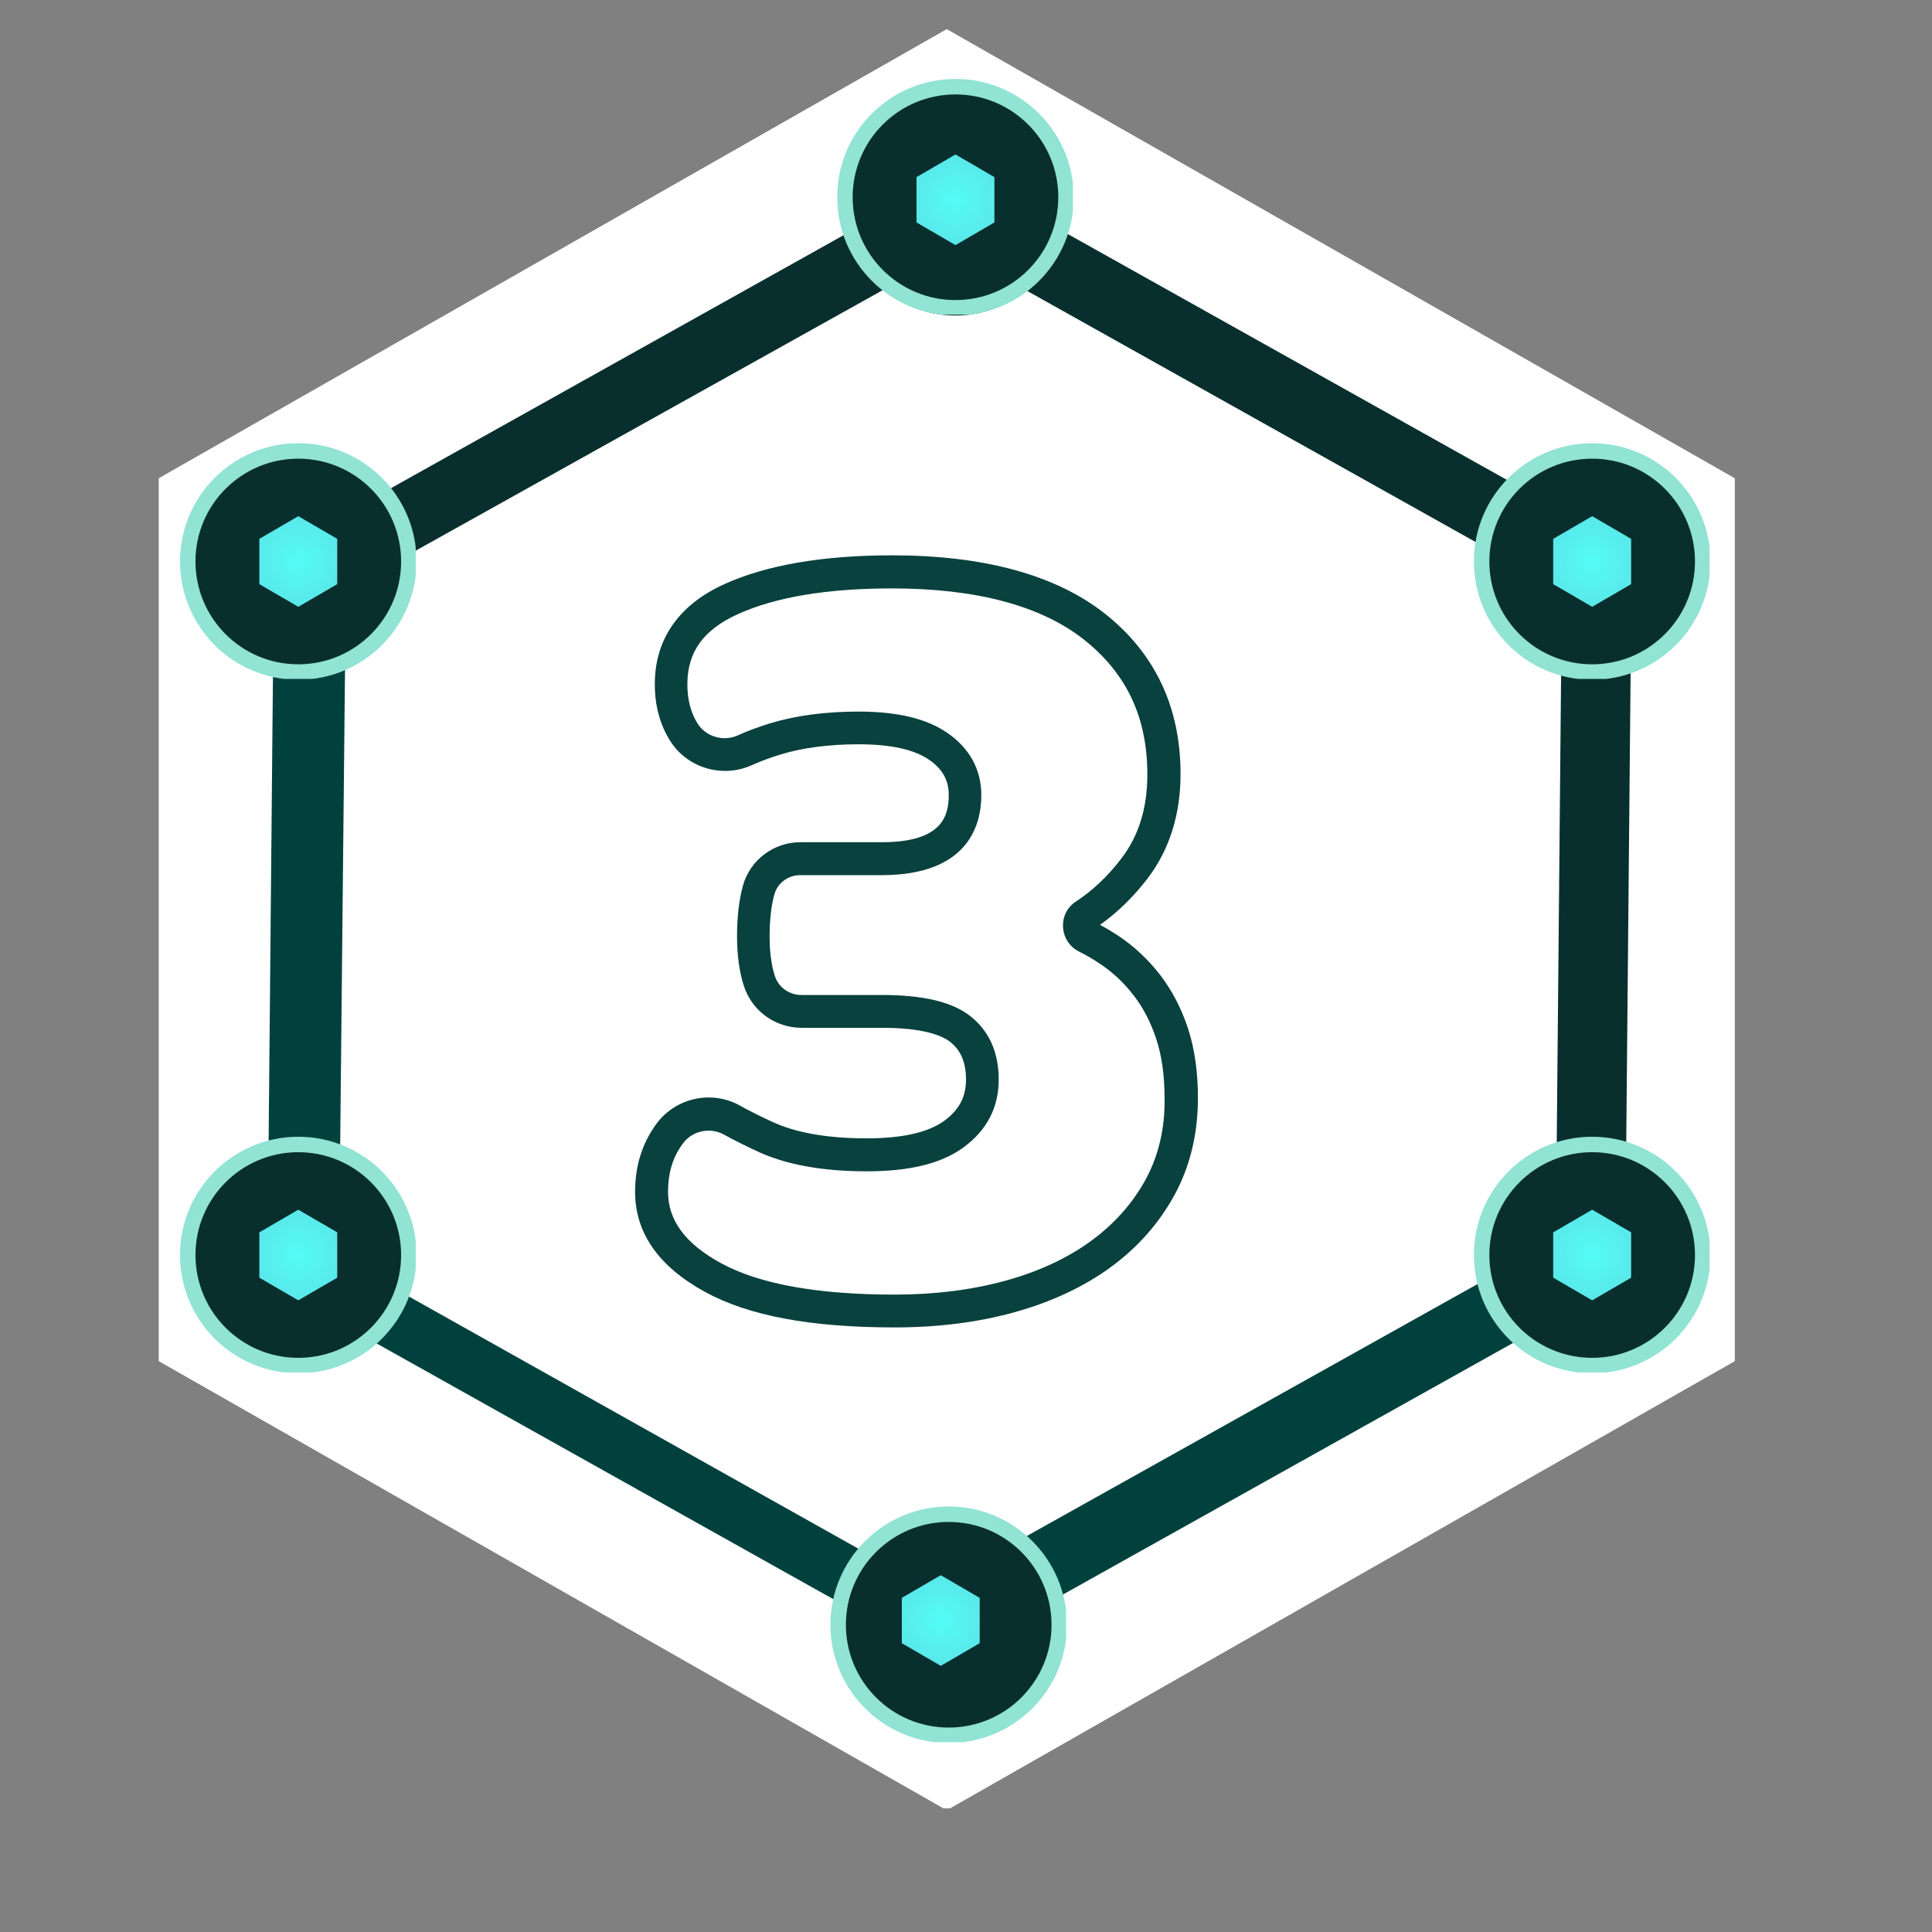 <svg xmlns="http://www.w3.org/2000/svg" xmlns:xlink="http://www.w3.org/1999/xlink" width="500" zoomAndPan="magnify" viewBox="0 0 375 375" height="500" preserveAspectRatio="xMidYMid meet" version="1.0"><rect x="0" y="0" width="375" height="375" fill="#808080" stroke="none"/><defs><clipPath id="50272320ba"><path d="M 30.805 5.652 L 336.723 5.652 L 336.723 352 L 30.805 352 Z M 30.805 5.652 " clip-rule="nonzero"/></clipPath><clipPath id="cb82db26c1"><path d="M 183.762 5.652 L 336.723 92.828 L 336.723 264.195 L 183.762 351.367 L 30.805 264.195 L 30.805 92.828 Z M 183.762 5.652 " clip-rule="nonzero"/></clipPath><clipPath id="43be250e3c"><path d="M 51 32 L 192 32 L 192 120 L 51 120 Z M 51 32 " clip-rule="nonzero"/></clipPath><clipPath id="e53c62c7f5"><path d="M 51.793 106.527 L 184.711 32.387 L 191.719 44.949 L 58.801 119.09 Z M 51.793 106.527 " clip-rule="nonzero"/></clipPath><clipPath id="972e59a27c"><path d="M 44 19 L 186 19 L 186 108 L 44 108 Z M 44 19 " clip-rule="nonzero"/></clipPath><clipPath id="bf63c74aed"><path d="M 185.559 33.453 L 52.703 107.715 L 44.906 93.762 L 177.762 19.5 Z M 185.559 33.453 " clip-rule="nonzero"/></clipPath><clipPath id="f23ff2a7fa"><path d="M 183 247 L 325 247 L 325 336 L 183 336 Z M 183 247 " clip-rule="nonzero"/></clipPath><clipPath id="9d9630b0e3"><path d="M 183.27 321.375 L 316.188 247.234 L 324.203 261.605 L 191.285 335.746 Z M 183.27 321.375 " clip-rule="nonzero"/></clipPath><clipPath id="34d67f5f10"><path d="M 177 236 L 317 236 L 317 323 L 177 323 Z M 177 236 " clip-rule="nonzero"/></clipPath><clipPath id="fb61c96c76"><path d="M 316.742 247.773 L 183.887 322.035 L 177.379 310.391 L 310.234 236.129 Z M 316.742 247.773 " clip-rule="nonzero"/></clipPath><clipPath id="b65a486eb8"><path d="M 314 101 L 330 101 L 330 254 L 314 254 Z M 314 101 " clip-rule="nonzero"/></clipPath><clipPath id="3ec4e4b11b"><path d="M 314.48 253.656 L 316.027 101.465 L 329.531 101.605 L 327.984 253.793 Z M 314.48 253.656 " clip-rule="nonzero"/></clipPath><clipPath id="62fe1d02f4"><path d="M 301 101 L 317 101 L 317 254 L 301 254 Z M 301 101 " clip-rule="nonzero"/></clipPath><clipPath id="1cb1b5ae3e"><path d="M 316.773 101.254 L 315.355 253.449 L 301.867 253.324 L 303.285 101.129 Z M 316.773 101.254 " clip-rule="nonzero"/></clipPath><clipPath id="e5dc94296a"><path d="M 183 19 L 325 19 L 325 108 L 183 108 Z M 183 19 " clip-rule="nonzero"/></clipPath><clipPath id="c7aa629afc"><path d="M 316.488 107.715 L 183.758 33.242 L 191.465 19.504 L 324.199 93.977 Z M 316.488 107.715 " clip-rule="nonzero"/></clipPath><clipPath id="f7018945c8"><path d="M 177 32 L 317 32 L 317 119 L 177 119 Z M 177 32 " clip-rule="nonzero"/></clipPath><clipPath id="d3e9eeb766"><path d="M 183.977 32.391 L 316.777 106.75 L 310.188 118.516 L 177.387 44.156 Z M 183.977 32.391 " clip-rule="nonzero"/></clipPath><clipPath id="fa9fa95c02"><path d="M 50 102 L 68 102 L 68 256 L 50 256 Z M 50 102 " clip-rule="nonzero"/></clipPath><clipPath id="170cad8b35"><path d="M 50.344 254.91 L 51.895 102.719 L 67.242 102.875 L 65.695 255.066 Z M 50.344 254.91 " clip-rule="nonzero"/></clipPath><clipPath id="8159ac7376"><path d="M 36 102 L 54 102 L 54 249 L 36 249 Z M 36 102 " clip-rule="nonzero"/></clipPath><clipPath id="318aca3a37"><path d="M 53.246 102.512 L 51.891 248.141 L 36.305 247.996 L 37.66 102.367 Z M 53.246 102.512 " clip-rule="nonzero"/></clipPath><clipPath id="434f5a534d"><path d="M 52 240 L 192 240 L 192 327 L 52 327 Z M 52 240 " clip-rule="nonzero"/></clipPath><clipPath id="ceb7661730"><path d="M 185.332 326.059 L 52.602 251.586 L 58.98 240.215 L 191.715 314.688 Z M 185.332 326.059 " clip-rule="nonzero"/></clipPath><clipPath id="00bfcc20ed"><path d="M 46 249 L 183 249 L 183 335 L 46 335 Z M 46 249 " clip-rule="nonzero"/></clipPath><clipPath id="4d77147f47"><path d="M 53.324 249.688 L 182.602 322.074 L 175.547 334.668 L 46.273 262.281 Z M 53.324 249.688 " clip-rule="nonzero"/></clipPath><clipPath id="0666c65cba"><path d="M 36.254 88.164 L 79.547 88.164 L 79.547 131.453 L 36.254 131.453 Z M 36.254 88.164 " clip-rule="nonzero"/></clipPath><clipPath id="0302d6a6dc"><path d="M 57.898 88.164 C 45.945 88.164 36.254 97.855 36.254 109.809 C 36.254 121.762 45.945 131.453 57.898 131.453 C 69.855 131.453 79.547 121.762 79.547 109.809 C 79.547 97.855 69.855 88.164 57.898 88.164 Z M 57.898 88.164 " clip-rule="nonzero"/></clipPath><clipPath id="be3997d311"><path d="M 34.941 86.027 L 80.691 86.027 L 80.691 131.777 L 34.941 131.777 Z M 34.941 86.027 " clip-rule="nonzero"/></clipPath><clipPath id="1384130a18"><path d="M 57.898 86.027 C 45.219 86.027 34.941 96.305 34.941 108.984 C 34.941 121.664 45.219 131.941 57.898 131.941 C 70.578 131.941 80.855 121.664 80.855 108.984 C 80.855 96.305 70.578 86.027 57.898 86.027 Z M 57.898 86.027 " clip-rule="nonzero"/></clipPath><clipPath id="b2be4a268f"><path d="M 50.34 100.191 L 65.457 100.191 L 65.457 117.781 L 50.34 117.781 Z M 50.34 100.191 " clip-rule="nonzero"/></clipPath><clipPath id="86c56131df"><path d="M 57.898 100.191 L 65.457 104.59 L 65.457 113.383 L 57.898 117.781 L 50.34 113.383 L 50.34 104.59 Z M 57.898 100.191 " clip-rule="nonzero"/></clipPath><radialGradient gradientTransform="matrix(1, 0, 0, 1, 50.341, 100.191)" gradientUnits="userSpaceOnUse" r="11.597" cx="7.559" id="d24d901b8f" cy="8.796" fx="7.559" fy="8.796"><stop stop-opacity="1" stop-color="rgb(32.555%, 99.026%, 96.4%)" offset="0"/><stop stop-opacity="1" stop-color="rgb(32.66%, 98.705%, 96.216%)" offset="0.031"/><stop stop-opacity="1" stop-color="rgb(32.759%, 98.404%, 96.043%)" offset="0.059"/><stop stop-opacity="1" stop-color="rgb(32.857%, 98.103%, 95.871%)" offset="0.086"/><stop stop-opacity="1" stop-color="rgb(32.956%, 97.803%, 95.699%)" offset="0.113"/><stop stop-opacity="1" stop-color="rgb(33.047%, 97.522%, 95.538%)" offset="0.141"/><stop stop-opacity="1" stop-color="rgb(33.131%, 97.266%, 95.392%)" offset="0.164"/><stop stop-opacity="1" stop-color="rgb(33.215%, 97.008%, 95.244%)" offset="0.188"/><stop stop-opacity="1" stop-color="rgb(33.301%, 96.75%, 95.096%)" offset="0.211"/><stop stop-opacity="1" stop-color="rgb(33.385%, 96.492%, 94.948%)" offset="0.234"/><stop stop-opacity="1" stop-color="rgb(33.463%, 96.255%, 94.814%)" offset="0.258"/><stop stop-opacity="1" stop-color="rgb(33.533%, 96.04%, 94.69%)" offset="0.277"/><stop stop-opacity="1" stop-color="rgb(33.603%, 95.825%, 94.566%)" offset="0.297"/><stop stop-opacity="1" stop-color="rgb(33.673%, 95.61%, 94.444%)" offset="0.316"/><stop stop-opacity="1" stop-color="rgb(33.743%, 95.396%, 94.321%)" offset="0.336"/><stop stop-opacity="1" stop-color="rgb(33.813%, 95.181%, 94.197%)" offset="0.355"/><stop stop-opacity="1" stop-color="rgb(33.884%, 94.966%, 94.075%)" offset="0.375"/><stop stop-opacity="1" stop-color="rgb(33.983%, 94.666%, 93.903%)" offset="0.395"/><stop stop-opacity="1" stop-color="rgb(34.108%, 94.279%, 93.681%)" offset="0.43"/><stop stop-opacity="1" stop-color="rgb(34.229%, 93.913%, 93.472%)" offset="0.465"/><stop stop-opacity="1" stop-color="rgb(34.341%, 93.57%, 93.274%)" offset="0.496"/><stop stop-opacity="1" stop-color="rgb(34.447%, 93.248%, 93.091%)" offset="0.527"/><stop stop-opacity="1" stop-color="rgb(34.544%, 92.946%, 92.918%)" offset="0.555"/><stop stop-opacity="1" stop-color="rgb(34.636%, 92.667%, 92.758%)" offset="0.582"/><stop stop-opacity="1" stop-color="rgb(34.72%, 92.409%, 92.61%)" offset="0.605"/><stop stop-opacity="1" stop-color="rgb(34.798%, 92.174%, 92.474%)" offset="0.629"/><stop stop-opacity="1" stop-color="rgb(34.869%, 91.959%, 92.352%)" offset="0.648"/><stop stop-opacity="1" stop-color="rgb(34.94%, 91.743%, 92.229%)" offset="0.668"/><stop stop-opacity="1" stop-color="rgb(35.01%, 91.528%, 92.107%)" offset="0.688"/><stop stop-opacity="1" stop-color="rgb(35.107%, 91.228%, 91.934%)" offset="0.707"/><stop stop-opacity="1" stop-color="rgb(35.226%, 90.863%, 91.724%)" offset="0.742"/><stop stop-opacity="1" stop-color="rgb(35.332%, 90.541%, 91.541%)" offset="0.773"/><stop stop-opacity="1" stop-color="rgb(35.423%, 90.26%, 91.38%)" offset="0.801"/><stop stop-opacity="1" stop-color="rgb(35.501%, 90.025%, 91.245%)" offset="0.824"/><stop stop-opacity="1" stop-color="rgb(35.571%, 89.81%, 91.121%)" offset="0.844"/><stop stop-opacity="1" stop-color="rgb(35.663%, 89.531%, 90.961%)" offset="0.863"/><stop stop-opacity="1" stop-color="rgb(35.76%, 89.23%, 90.79%)" offset="0.895"/><stop stop-opacity="1" stop-color="rgb(35.838%, 88.994%, 90.654%)" offset="0.918"/><stop stop-opacity="1" stop-color="rgb(35.93%, 88.715%, 90.494%)" offset="0.938"/><stop stop-opacity="1" stop-color="rgb(36.043%, 88.371%, 90.297%)" offset="0.969"/><stop stop-opacity="1" stop-color="rgb(36.099%, 88.199%, 90.199%)" offset="1"/></radialGradient><clipPath id="a4270e918b"><path d="M 163.812 17.953 L 207.105 17.953 L 207.105 61.246 L 163.812 61.246 Z M 163.812 17.953 " clip-rule="nonzero"/></clipPath><clipPath id="3c93431e28"><path d="M 185.457 17.953 C 173.504 17.953 163.812 27.645 163.812 39.598 C 163.812 51.555 173.504 61.246 185.457 61.246 C 197.414 61.246 207.105 51.555 207.105 39.598 C 207.105 27.645 197.414 17.953 185.457 17.953 Z M 185.457 17.953 " clip-rule="nonzero"/></clipPath><clipPath id="c846eb9de6"><path d="M 162.5 15.328 L 208.25 15.328 L 208.25 61.078 L 162.5 61.078 Z M 162.5 15.328 " clip-rule="nonzero"/></clipPath><clipPath id="16ee4333d8"><path d="M 185.457 15.328 C 172.777 15.328 162.5 25.605 162.5 38.285 C 162.5 50.965 172.777 61.242 185.457 61.242 C 198.137 61.242 208.414 50.965 208.414 38.285 C 208.414 25.605 198.137 15.328 185.457 15.328 Z M 185.457 15.328 " clip-rule="nonzero"/></clipPath><clipPath id="5826c2b08d"><path d="M 177.898 29.98 L 193.016 29.98 L 193.016 47.574 L 177.898 47.574 Z M 177.898 29.98 " clip-rule="nonzero"/></clipPath><clipPath id="bc9fccf9f5"><path d="M 185.457 29.98 L 193.016 34.379 L 193.016 43.176 L 185.457 47.574 L 177.898 43.176 L 177.898 34.379 Z M 185.457 29.98 " clip-rule="nonzero"/></clipPath><radialGradient gradientTransform="matrix(1, 0, 0, 1, 177.9, 29.981)" gradientUnits="userSpaceOnUse" r="11.597" cx="7.559" id="9db6ee2bcd" cy="8.796" fx="7.559" fy="8.796"><stop stop-opacity="1" stop-color="rgb(32.555%, 99.026%, 96.4%)" offset="0"/><stop stop-opacity="1" stop-color="rgb(32.66%, 98.705%, 96.216%)" offset="0.031"/><stop stop-opacity="1" stop-color="rgb(32.759%, 98.404%, 96.043%)" offset="0.059"/><stop stop-opacity="1" stop-color="rgb(32.857%, 98.103%, 95.871%)" offset="0.086"/><stop stop-opacity="1" stop-color="rgb(32.956%, 97.803%, 95.699%)" offset="0.113"/><stop stop-opacity="1" stop-color="rgb(33.047%, 97.522%, 95.538%)" offset="0.141"/><stop stop-opacity="1" stop-color="rgb(33.131%, 97.266%, 95.392%)" offset="0.164"/><stop stop-opacity="1" stop-color="rgb(33.215%, 97.008%, 95.244%)" offset="0.188"/><stop stop-opacity="1" stop-color="rgb(33.301%, 96.75%, 95.096%)" offset="0.211"/><stop stop-opacity="1" stop-color="rgb(33.385%, 96.492%, 94.948%)" offset="0.234"/><stop stop-opacity="1" stop-color="rgb(33.463%, 96.255%, 94.814%)" offset="0.258"/><stop stop-opacity="1" stop-color="rgb(33.533%, 96.04%, 94.69%)" offset="0.277"/><stop stop-opacity="1" stop-color="rgb(33.603%, 95.825%, 94.566%)" offset="0.297"/><stop stop-opacity="1" stop-color="rgb(33.673%, 95.61%, 94.444%)" offset="0.316"/><stop stop-opacity="1" stop-color="rgb(33.743%, 95.396%, 94.321%)" offset="0.336"/><stop stop-opacity="1" stop-color="rgb(33.813%, 95.181%, 94.197%)" offset="0.355"/><stop stop-opacity="1" stop-color="rgb(33.884%, 94.966%, 94.075%)" offset="0.375"/><stop stop-opacity="1" stop-color="rgb(33.983%, 94.666%, 93.903%)" offset="0.395"/><stop stop-opacity="1" stop-color="rgb(34.108%, 94.279%, 93.681%)" offset="0.43"/><stop stop-opacity="1" stop-color="rgb(34.229%, 93.913%, 93.472%)" offset="0.465"/><stop stop-opacity="1" stop-color="rgb(34.341%, 93.57%, 93.274%)" offset="0.496"/><stop stop-opacity="1" stop-color="rgb(34.447%, 93.248%, 93.091%)" offset="0.527"/><stop stop-opacity="1" stop-color="rgb(34.544%, 92.946%, 92.918%)" offset="0.555"/><stop stop-opacity="1" stop-color="rgb(34.636%, 92.667%, 92.758%)" offset="0.582"/><stop stop-opacity="1" stop-color="rgb(34.72%, 92.409%, 92.61%)" offset="0.605"/><stop stop-opacity="1" stop-color="rgb(34.798%, 92.174%, 92.474%)" offset="0.629"/><stop stop-opacity="1" stop-color="rgb(34.869%, 91.959%, 92.352%)" offset="0.648"/><stop stop-opacity="1" stop-color="rgb(34.94%, 91.743%, 92.229%)" offset="0.668"/><stop stop-opacity="1" stop-color="rgb(35.01%, 91.528%, 92.107%)" offset="0.688"/><stop stop-opacity="1" stop-color="rgb(35.107%, 91.228%, 91.934%)" offset="0.707"/><stop stop-opacity="1" stop-color="rgb(35.226%, 90.863%, 91.724%)" offset="0.742"/><stop stop-opacity="1" stop-color="rgb(35.332%, 90.541%, 91.541%)" offset="0.773"/><stop stop-opacity="1" stop-color="rgb(35.423%, 90.26%, 91.38%)" offset="0.801"/><stop stop-opacity="1" stop-color="rgb(35.501%, 90.025%, 91.245%)" offset="0.824"/><stop stop-opacity="1" stop-color="rgb(35.571%, 89.81%, 91.121%)" offset="0.844"/><stop stop-opacity="1" stop-color="rgb(35.663%, 89.531%, 90.961%)" offset="0.863"/><stop stop-opacity="1" stop-color="rgb(35.76%, 89.23%, 90.79%)" offset="0.895"/><stop stop-opacity="1" stop-color="rgb(35.838%, 88.994%, 90.654%)" offset="0.918"/><stop stop-opacity="1" stop-color="rgb(35.93%, 88.715%, 90.494%)" offset="0.938"/><stop stop-opacity="1" stop-color="rgb(36.043%, 88.371%, 90.297%)" offset="0.969"/><stop stop-opacity="1" stop-color="rgb(36.099%, 88.199%, 90.199%)" offset="1"/></radialGradient><clipPath id="d231d10c50"><path d="M 287.395 88.164 L 330.688 88.164 L 330.688 131.453 L 287.395 131.453 Z M 287.395 88.164 " clip-rule="nonzero"/></clipPath><clipPath id="ce65518c28"><path d="M 309.043 88.164 C 297.086 88.164 287.395 97.855 287.395 109.809 C 287.395 121.762 297.086 131.453 309.043 131.453 C 320.996 131.453 330.688 121.762 330.688 109.809 C 330.688 97.855 320.996 88.164 309.043 88.164 Z M 309.043 88.164 " clip-rule="nonzero"/></clipPath><clipPath id="90ebd3e5f6"><path d="M 286.082 86.027 L 331.832 86.027 L 331.832 131.777 L 286.082 131.777 Z M 286.082 86.027 " clip-rule="nonzero"/></clipPath><clipPath id="94650e88d1"><path d="M 309.039 86.027 C 296.359 86.027 286.082 96.305 286.082 108.984 C 286.082 121.664 296.359 131.941 309.039 131.941 C 321.719 131.941 331.996 121.664 331.996 108.984 C 331.996 96.305 321.719 86.027 309.039 86.027 Z M 309.039 86.027 " clip-rule="nonzero"/></clipPath><clipPath id="4f6f215395"><path d="M 301.48 100.191 L 316.602 100.191 L 316.602 117.781 L 301.48 117.781 Z M 301.48 100.191 " clip-rule="nonzero"/></clipPath><clipPath id="f0c378b4c5"><path d="M 309.043 100.191 L 316.602 104.59 L 316.602 113.383 L 309.043 117.781 L 301.48 113.383 L 301.48 104.59 Z M 309.043 100.191 " clip-rule="nonzero"/></clipPath><radialGradient gradientTransform="matrix(1, 0, 0, 1, 301.482, 100.191)" gradientUnits="userSpaceOnUse" r="11.597" cx="7.559" id="bbe7b36bb3" cy="8.796" fx="7.559" fy="8.796"><stop stop-opacity="1" stop-color="rgb(32.555%, 99.026%, 96.4%)" offset="0"/><stop stop-opacity="1" stop-color="rgb(32.66%, 98.705%, 96.216%)" offset="0.031"/><stop stop-opacity="1" stop-color="rgb(32.759%, 98.404%, 96.043%)" offset="0.059"/><stop stop-opacity="1" stop-color="rgb(32.857%, 98.103%, 95.871%)" offset="0.086"/><stop stop-opacity="1" stop-color="rgb(32.956%, 97.803%, 95.699%)" offset="0.113"/><stop stop-opacity="1" stop-color="rgb(33.047%, 97.522%, 95.538%)" offset="0.141"/><stop stop-opacity="1" stop-color="rgb(33.131%, 97.266%, 95.392%)" offset="0.164"/><stop stop-opacity="1" stop-color="rgb(33.215%, 97.008%, 95.244%)" offset="0.188"/><stop stop-opacity="1" stop-color="rgb(33.301%, 96.75%, 95.096%)" offset="0.211"/><stop stop-opacity="1" stop-color="rgb(33.385%, 96.492%, 94.948%)" offset="0.234"/><stop stop-opacity="1" stop-color="rgb(33.463%, 96.255%, 94.814%)" offset="0.258"/><stop stop-opacity="1" stop-color="rgb(33.533%, 96.04%, 94.69%)" offset="0.277"/><stop stop-opacity="1" stop-color="rgb(33.603%, 95.825%, 94.566%)" offset="0.297"/><stop stop-opacity="1" stop-color="rgb(33.673%, 95.61%, 94.444%)" offset="0.316"/><stop stop-opacity="1" stop-color="rgb(33.743%, 95.396%, 94.321%)" offset="0.336"/><stop stop-opacity="1" stop-color="rgb(33.813%, 95.181%, 94.197%)" offset="0.355"/><stop stop-opacity="1" stop-color="rgb(33.884%, 94.966%, 94.075%)" offset="0.375"/><stop stop-opacity="1" stop-color="rgb(33.983%, 94.666%, 93.903%)" offset="0.395"/><stop stop-opacity="1" stop-color="rgb(34.108%, 94.279%, 93.681%)" offset="0.43"/><stop stop-opacity="1" stop-color="rgb(34.229%, 93.913%, 93.472%)" offset="0.465"/><stop stop-opacity="1" stop-color="rgb(34.341%, 93.57%, 93.274%)" offset="0.496"/><stop stop-opacity="1" stop-color="rgb(34.447%, 93.248%, 93.091%)" offset="0.527"/><stop stop-opacity="1" stop-color="rgb(34.544%, 92.946%, 92.918%)" offset="0.555"/><stop stop-opacity="1" stop-color="rgb(34.636%, 92.667%, 92.758%)" offset="0.582"/><stop stop-opacity="1" stop-color="rgb(34.72%, 92.409%, 92.61%)" offset="0.605"/><stop stop-opacity="1" stop-color="rgb(34.798%, 92.174%, 92.474%)" offset="0.629"/><stop stop-opacity="1" stop-color="rgb(34.869%, 91.959%, 92.352%)" offset="0.648"/><stop stop-opacity="1" stop-color="rgb(34.94%, 91.743%, 92.229%)" offset="0.668"/><stop stop-opacity="1" stop-color="rgb(35.01%, 91.528%, 92.107%)" offset="0.688"/><stop stop-opacity="1" stop-color="rgb(35.107%, 91.228%, 91.934%)" offset="0.707"/><stop stop-opacity="1" stop-color="rgb(35.226%, 90.863%, 91.724%)" offset="0.742"/><stop stop-opacity="1" stop-color="rgb(35.332%, 90.541%, 91.541%)" offset="0.773"/><stop stop-opacity="1" stop-color="rgb(35.423%, 90.26%, 91.38%)" offset="0.801"/><stop stop-opacity="1" stop-color="rgb(35.501%, 90.025%, 91.245%)" offset="0.824"/><stop stop-opacity="1" stop-color="rgb(35.571%, 89.81%, 91.121%)" offset="0.844"/><stop stop-opacity="1" stop-color="rgb(35.663%, 89.531%, 90.961%)" offset="0.863"/><stop stop-opacity="1" stop-color="rgb(35.76%, 89.23%, 90.79%)" offset="0.895"/><stop stop-opacity="1" stop-color="rgb(35.838%, 88.994%, 90.654%)" offset="0.918"/><stop stop-opacity="1" stop-color="rgb(35.93%, 88.715%, 90.494%)" offset="0.938"/><stop stop-opacity="1" stop-color="rgb(36.043%, 88.371%, 90.297%)" offset="0.969"/><stop stop-opacity="1" stop-color="rgb(36.099%, 88.199%, 90.199%)" offset="1"/></radialGradient><clipPath id="fb5c4ade51"><path d="M 287.395 222.773 L 330.688 222.773 L 330.688 266.066 L 287.395 266.066 Z M 287.395 222.773 " clip-rule="nonzero"/></clipPath><clipPath id="8fbd15fae8"><path d="M 309.043 222.773 C 297.086 222.773 287.395 232.465 287.395 244.418 C 287.395 256.375 297.086 266.066 309.043 266.066 C 320.996 266.066 330.688 256.375 330.688 244.418 C 330.688 232.465 320.996 222.773 309.043 222.773 Z M 309.043 222.773 " clip-rule="nonzero"/></clipPath><clipPath id="e9a1dd0688"><path d="M 286.082 220.641 L 331.832 220.641 L 331.832 266.391 L 286.082 266.391 Z M 286.082 220.641 " clip-rule="nonzero"/></clipPath><clipPath id="9a9f1c5403"><path d="M 309.039 220.641 C 296.359 220.641 286.082 230.918 286.082 243.598 C 286.082 256.277 296.359 266.555 309.039 266.555 C 321.719 266.555 331.996 256.277 331.996 243.598 C 331.996 230.918 321.719 220.641 309.039 220.641 Z M 309.039 220.641 " clip-rule="nonzero"/></clipPath><clipPath id="bd42d24c38"><path d="M 301.48 234.801 L 316.602 234.801 L 316.602 252.395 L 301.48 252.395 Z M 301.48 234.801 " clip-rule="nonzero"/></clipPath><clipPath id="f7e6d1321c"><path d="M 309.043 234.801 L 316.602 239.199 L 316.602 247.996 L 309.043 252.395 L 301.48 247.996 L 301.48 239.199 Z M 309.043 234.801 " clip-rule="nonzero"/></clipPath><radialGradient gradientTransform="matrix(1, 0, 0, 1, 301.482, 234.802)" gradientUnits="userSpaceOnUse" r="11.597" cx="7.559" id="80649e7147" cy="8.796" fx="7.559" fy="8.796"><stop stop-opacity="1" stop-color="rgb(32.555%, 99.026%, 96.4%)" offset="0"/><stop stop-opacity="1" stop-color="rgb(32.66%, 98.705%, 96.216%)" offset="0.031"/><stop stop-opacity="1" stop-color="rgb(32.759%, 98.404%, 96.043%)" offset="0.059"/><stop stop-opacity="1" stop-color="rgb(32.857%, 98.103%, 95.871%)" offset="0.086"/><stop stop-opacity="1" stop-color="rgb(32.956%, 97.803%, 95.699%)" offset="0.113"/><stop stop-opacity="1" stop-color="rgb(33.047%, 97.522%, 95.538%)" offset="0.141"/><stop stop-opacity="1" stop-color="rgb(33.131%, 97.266%, 95.392%)" offset="0.164"/><stop stop-opacity="1" stop-color="rgb(33.215%, 97.008%, 95.244%)" offset="0.188"/><stop stop-opacity="1" stop-color="rgb(33.301%, 96.75%, 95.096%)" offset="0.211"/><stop stop-opacity="1" stop-color="rgb(33.385%, 96.492%, 94.948%)" offset="0.234"/><stop stop-opacity="1" stop-color="rgb(33.463%, 96.255%, 94.814%)" offset="0.258"/><stop stop-opacity="1" stop-color="rgb(33.533%, 96.04%, 94.69%)" offset="0.277"/><stop stop-opacity="1" stop-color="rgb(33.603%, 95.825%, 94.566%)" offset="0.297"/><stop stop-opacity="1" stop-color="rgb(33.673%, 95.61%, 94.444%)" offset="0.316"/><stop stop-opacity="1" stop-color="rgb(33.743%, 95.396%, 94.321%)" offset="0.336"/><stop stop-opacity="1" stop-color="rgb(33.813%, 95.181%, 94.197%)" offset="0.355"/><stop stop-opacity="1" stop-color="rgb(33.884%, 94.966%, 94.075%)" offset="0.375"/><stop stop-opacity="1" stop-color="rgb(33.983%, 94.666%, 93.903%)" offset="0.395"/><stop stop-opacity="1" stop-color="rgb(34.108%, 94.279%, 93.681%)" offset="0.43"/><stop stop-opacity="1" stop-color="rgb(34.229%, 93.913%, 93.472%)" offset="0.465"/><stop stop-opacity="1" stop-color="rgb(34.341%, 93.57%, 93.274%)" offset="0.496"/><stop stop-opacity="1" stop-color="rgb(34.447%, 93.248%, 93.091%)" offset="0.527"/><stop stop-opacity="1" stop-color="rgb(34.544%, 92.946%, 92.918%)" offset="0.555"/><stop stop-opacity="1" stop-color="rgb(34.636%, 92.667%, 92.758%)" offset="0.582"/><stop stop-opacity="1" stop-color="rgb(34.72%, 92.409%, 92.61%)" offset="0.605"/><stop stop-opacity="1" stop-color="rgb(34.798%, 92.174%, 92.474%)" offset="0.629"/><stop stop-opacity="1" stop-color="rgb(34.869%, 91.959%, 92.352%)" offset="0.648"/><stop stop-opacity="1" stop-color="rgb(34.94%, 91.743%, 92.229%)" offset="0.668"/><stop stop-opacity="1" stop-color="rgb(35.01%, 91.528%, 92.107%)" offset="0.688"/><stop stop-opacity="1" stop-color="rgb(35.107%, 91.228%, 91.934%)" offset="0.707"/><stop stop-opacity="1" stop-color="rgb(35.226%, 90.863%, 91.724%)" offset="0.742"/><stop stop-opacity="1" stop-color="rgb(35.332%, 90.541%, 91.541%)" offset="0.773"/><stop stop-opacity="1" stop-color="rgb(35.423%, 90.26%, 91.38%)" offset="0.801"/><stop stop-opacity="1" stop-color="rgb(35.501%, 90.025%, 91.245%)" offset="0.824"/><stop stop-opacity="1" stop-color="rgb(35.571%, 89.81%, 91.121%)" offset="0.844"/><stop stop-opacity="1" stop-color="rgb(35.663%, 89.531%, 90.961%)" offset="0.863"/><stop stop-opacity="1" stop-color="rgb(35.76%, 89.23%, 90.79%)" offset="0.895"/><stop stop-opacity="1" stop-color="rgb(35.838%, 88.994%, 90.654%)" offset="0.918"/><stop stop-opacity="1" stop-color="rgb(35.93%, 88.715%, 90.494%)" offset="0.938"/><stop stop-opacity="1" stop-color="rgb(36.043%, 88.371%, 90.297%)" offset="0.969"/><stop stop-opacity="1" stop-color="rgb(36.099%, 88.199%, 90.199%)" offset="1"/></radialGradient><clipPath id="c796efc5c0"><path d="M 163.301 293.719 L 206.594 293.719 L 206.594 337.008 L 163.301 337.008 Z M 163.301 293.719 " clip-rule="nonzero"/></clipPath><clipPath id="2caf4d0abe"><path d="M 184.949 293.719 C 172.992 293.719 163.301 303.41 163.301 315.363 C 163.301 327.316 172.992 337.008 184.949 337.008 C 196.902 337.008 206.594 327.316 206.594 315.363 C 206.594 303.41 196.902 293.719 184.949 293.719 Z M 184.949 293.719 " clip-rule="nonzero"/></clipPath><clipPath id="4cb8c61915"><path d="M 161.188 292.406 L 206.938 292.406 L 206.938 338.156 L 161.188 338.156 Z M 161.188 292.406 " clip-rule="nonzero"/></clipPath><clipPath id="c5b979d175"><path d="M 184.145 292.406 C 171.465 292.406 161.188 302.684 161.188 315.363 C 161.188 328.043 171.465 338.32 184.145 338.32 C 196.824 338.32 207.102 328.043 207.102 315.363 C 207.102 302.684 196.824 292.406 184.145 292.406 Z M 184.145 292.406 " clip-rule="nonzero"/></clipPath><clipPath id="304814634a"><path d="M 175.043 305.746 L 190.16 305.746 L 190.16 323.336 L 175.043 323.336 Z M 175.043 305.746 " clip-rule="nonzero"/></clipPath><clipPath id="155478b732"><path d="M 182.602 305.746 L 190.16 310.145 L 190.16 318.941 L 182.602 323.336 L 175.043 318.941 L 175.043 310.145 Z M 182.602 305.746 " clip-rule="nonzero"/></clipPath><radialGradient gradientTransform="matrix(1, 0, 0, 1, 175.043, 305.746)" gradientUnits="userSpaceOnUse" r="11.597" cx="7.559" id="13c46caf40" cy="8.796" fx="7.559" fy="8.796"><stop stop-opacity="1" stop-color="rgb(32.555%, 99.026%, 96.4%)" offset="0"/><stop stop-opacity="1" stop-color="rgb(32.66%, 98.705%, 96.216%)" offset="0.031"/><stop stop-opacity="1" stop-color="rgb(32.759%, 98.404%, 96.043%)" offset="0.059"/><stop stop-opacity="1" stop-color="rgb(32.857%, 98.103%, 95.871%)" offset="0.086"/><stop stop-opacity="1" stop-color="rgb(32.956%, 97.803%, 95.699%)" offset="0.113"/><stop stop-opacity="1" stop-color="rgb(33.047%, 97.522%, 95.538%)" offset="0.141"/><stop stop-opacity="1" stop-color="rgb(33.131%, 97.266%, 95.392%)" offset="0.164"/><stop stop-opacity="1" stop-color="rgb(33.215%, 97.008%, 95.244%)" offset="0.188"/><stop stop-opacity="1" stop-color="rgb(33.301%, 96.75%, 95.096%)" offset="0.211"/><stop stop-opacity="1" stop-color="rgb(33.385%, 96.492%, 94.948%)" offset="0.234"/><stop stop-opacity="1" stop-color="rgb(33.463%, 96.255%, 94.814%)" offset="0.258"/><stop stop-opacity="1" stop-color="rgb(33.533%, 96.04%, 94.69%)" offset="0.277"/><stop stop-opacity="1" stop-color="rgb(33.603%, 95.825%, 94.566%)" offset="0.297"/><stop stop-opacity="1" stop-color="rgb(33.673%, 95.61%, 94.444%)" offset="0.316"/><stop stop-opacity="1" stop-color="rgb(33.743%, 95.396%, 94.321%)" offset="0.336"/><stop stop-opacity="1" stop-color="rgb(33.813%, 95.181%, 94.197%)" offset="0.355"/><stop stop-opacity="1" stop-color="rgb(33.884%, 94.966%, 94.075%)" offset="0.375"/><stop stop-opacity="1" stop-color="rgb(33.983%, 94.666%, 93.903%)" offset="0.395"/><stop stop-opacity="1" stop-color="rgb(34.108%, 94.279%, 93.681%)" offset="0.43"/><stop stop-opacity="1" stop-color="rgb(34.229%, 93.913%, 93.472%)" offset="0.465"/><stop stop-opacity="1" stop-color="rgb(34.341%, 93.57%, 93.274%)" offset="0.496"/><stop stop-opacity="1" stop-color="rgb(34.447%, 93.248%, 93.091%)" offset="0.527"/><stop stop-opacity="1" stop-color="rgb(34.544%, 92.946%, 92.918%)" offset="0.555"/><stop stop-opacity="1" stop-color="rgb(34.636%, 92.667%, 92.758%)" offset="0.582"/><stop stop-opacity="1" stop-color="rgb(34.72%, 92.409%, 92.61%)" offset="0.605"/><stop stop-opacity="1" stop-color="rgb(34.798%, 92.174%, 92.474%)" offset="0.629"/><stop stop-opacity="1" stop-color="rgb(34.869%, 91.959%, 92.352%)" offset="0.648"/><stop stop-opacity="1" stop-color="rgb(34.94%, 91.743%, 92.229%)" offset="0.668"/><stop stop-opacity="1" stop-color="rgb(35.01%, 91.528%, 92.107%)" offset="0.688"/><stop stop-opacity="1" stop-color="rgb(35.107%, 91.228%, 91.934%)" offset="0.707"/><stop stop-opacity="1" stop-color="rgb(35.226%, 90.863%, 91.724%)" offset="0.742"/><stop stop-opacity="1" stop-color="rgb(35.332%, 90.541%, 91.541%)" offset="0.773"/><stop stop-opacity="1" stop-color="rgb(35.423%, 90.26%, 91.38%)" offset="0.801"/><stop stop-opacity="1" stop-color="rgb(35.501%, 90.025%, 91.245%)" offset="0.824"/><stop stop-opacity="1" stop-color="rgb(35.571%, 89.81%, 91.121%)" offset="0.844"/><stop stop-opacity="1" stop-color="rgb(35.663%, 89.531%, 90.961%)" offset="0.863"/><stop stop-opacity="1" stop-color="rgb(35.76%, 89.23%, 90.79%)" offset="0.895"/><stop stop-opacity="1" stop-color="rgb(35.838%, 88.994%, 90.654%)" offset="0.918"/><stop stop-opacity="1" stop-color="rgb(35.93%, 88.715%, 90.494%)" offset="0.938"/><stop stop-opacity="1" stop-color="rgb(36.043%, 88.371%, 90.297%)" offset="0.969"/><stop stop-opacity="1" stop-color="rgb(36.099%, 88.199%, 90.199%)" offset="1"/></radialGradient><clipPath id="253f78dd2d"><path d="M 36.254 222.773 L 79.547 222.773 L 79.547 266.066 L 36.254 266.066 Z M 36.254 222.773 " clip-rule="nonzero"/></clipPath><clipPath id="69b3c52192"><path d="M 57.898 222.773 C 45.945 222.773 36.254 232.465 36.254 244.418 C 36.254 256.375 45.945 266.066 57.898 266.066 C 69.855 266.066 79.547 256.375 79.547 244.418 C 79.547 232.465 69.855 222.773 57.898 222.773 Z M 57.898 222.773 " clip-rule="nonzero"/></clipPath><clipPath id="382ca46481"><path d="M 34.941 220.641 L 80.691 220.641 L 80.691 266.391 L 34.941 266.391 Z M 34.941 220.641 " clip-rule="nonzero"/></clipPath><clipPath id="6d31bd7448"><path d="M 57.898 220.641 C 45.219 220.641 34.941 230.918 34.941 243.598 C 34.941 256.277 45.219 266.555 57.898 266.555 C 70.578 266.555 80.855 256.277 80.855 243.598 C 80.855 230.918 70.578 220.641 57.898 220.641 Z M 57.898 220.641 " clip-rule="nonzero"/></clipPath><clipPath id="930bd9b586"><path d="M 50.34 234.801 L 65.457 234.801 L 65.457 252.395 L 50.34 252.395 Z M 50.34 234.801 " clip-rule="nonzero"/></clipPath><clipPath id="c6b4479e92"><path d="M 57.898 234.801 L 65.457 239.199 L 65.457 247.996 L 57.898 252.395 L 50.34 247.996 L 50.34 239.199 Z M 57.898 234.801 " clip-rule="nonzero"/></clipPath><radialGradient gradientTransform="matrix(1, 0, 0, 1, 50.341, 234.802)" gradientUnits="userSpaceOnUse" r="11.597" cx="7.559" id="a537b9fd87" cy="8.796" fx="7.559" fy="8.796"><stop stop-opacity="1" stop-color="rgb(32.555%, 99.026%, 96.4%)" offset="0"/><stop stop-opacity="1" stop-color="rgb(32.66%, 98.705%, 96.216%)" offset="0.031"/><stop stop-opacity="1" stop-color="rgb(32.759%, 98.404%, 96.043%)" offset="0.059"/><stop stop-opacity="1" stop-color="rgb(32.857%, 98.103%, 95.871%)" offset="0.086"/><stop stop-opacity="1" stop-color="rgb(32.956%, 97.803%, 95.699%)" offset="0.113"/><stop stop-opacity="1" stop-color="rgb(33.047%, 97.522%, 95.538%)" offset="0.141"/><stop stop-opacity="1" stop-color="rgb(33.131%, 97.266%, 95.392%)" offset="0.164"/><stop stop-opacity="1" stop-color="rgb(33.215%, 97.008%, 95.244%)" offset="0.188"/><stop stop-opacity="1" stop-color="rgb(33.301%, 96.75%, 95.096%)" offset="0.211"/><stop stop-opacity="1" stop-color="rgb(33.385%, 96.492%, 94.948%)" offset="0.234"/><stop stop-opacity="1" stop-color="rgb(33.463%, 96.255%, 94.814%)" offset="0.258"/><stop stop-opacity="1" stop-color="rgb(33.533%, 96.04%, 94.69%)" offset="0.277"/><stop stop-opacity="1" stop-color="rgb(33.603%, 95.825%, 94.566%)" offset="0.297"/><stop stop-opacity="1" stop-color="rgb(33.673%, 95.61%, 94.444%)" offset="0.316"/><stop stop-opacity="1" stop-color="rgb(33.743%, 95.396%, 94.321%)" offset="0.336"/><stop stop-opacity="1" stop-color="rgb(33.813%, 95.181%, 94.197%)" offset="0.355"/><stop stop-opacity="1" stop-color="rgb(33.884%, 94.966%, 94.075%)" offset="0.375"/><stop stop-opacity="1" stop-color="rgb(33.983%, 94.666%, 93.903%)" offset="0.395"/><stop stop-opacity="1" stop-color="rgb(34.108%, 94.279%, 93.681%)" offset="0.43"/><stop stop-opacity="1" stop-color="rgb(34.229%, 93.913%, 93.472%)" offset="0.465"/><stop stop-opacity="1" stop-color="rgb(34.341%, 93.57%, 93.274%)" offset="0.496"/><stop stop-opacity="1" stop-color="rgb(34.447%, 93.248%, 93.091%)" offset="0.527"/><stop stop-opacity="1" stop-color="rgb(34.544%, 92.946%, 92.918%)" offset="0.555"/><stop stop-opacity="1" stop-color="rgb(34.636%, 92.667%, 92.758%)" offset="0.582"/><stop stop-opacity="1" stop-color="rgb(34.72%, 92.409%, 92.61%)" offset="0.605"/><stop stop-opacity="1" stop-color="rgb(34.798%, 92.174%, 92.474%)" offset="0.629"/><stop stop-opacity="1" stop-color="rgb(34.869%, 91.959%, 92.352%)" offset="0.648"/><stop stop-opacity="1" stop-color="rgb(34.94%, 91.743%, 92.229%)" offset="0.668"/><stop stop-opacity="1" stop-color="rgb(35.01%, 91.528%, 92.107%)" offset="0.688"/><stop stop-opacity="1" stop-color="rgb(35.107%, 91.228%, 91.934%)" offset="0.707"/><stop stop-opacity="1" stop-color="rgb(35.226%, 90.863%, 91.724%)" offset="0.742"/><stop stop-opacity="1" stop-color="rgb(35.332%, 90.541%, 91.541%)" offset="0.773"/><stop stop-opacity="1" stop-color="rgb(35.423%, 90.26%, 91.38%)" offset="0.801"/><stop stop-opacity="1" stop-color="rgb(35.501%, 90.025%, 91.245%)" offset="0.824"/><stop stop-opacity="1" stop-color="rgb(35.571%, 89.81%, 91.121%)" offset="0.844"/><stop stop-opacity="1" stop-color="rgb(35.663%, 89.531%, 90.961%)" offset="0.863"/><stop stop-opacity="1" stop-color="rgb(35.76%, 89.23%, 90.79%)" offset="0.895"/><stop stop-opacity="1" stop-color="rgb(35.838%, 88.994%, 90.654%)" offset="0.918"/><stop stop-opacity="1" stop-color="rgb(35.93%, 88.715%, 90.494%)" offset="0.938"/><stop stop-opacity="1" stop-color="rgb(36.043%, 88.371%, 90.297%)" offset="0.969"/><stop stop-opacity="1" stop-color="rgb(36.099%, 88.199%, 90.199%)" offset="1"/></radialGradient><clipPath id="6ca5d2b15d"><path d="M 123.273 107.723 L 232.773 107.723 L 232.773 257.723 L 123.273 257.723 Z M 123.273 107.723 " clip-rule="nonzero"/></clipPath></defs><g clip-path="url(#50272320ba)"><g clip-path="url(#cb82db26c1)"><path fill="#ffffff" d="M 30.805 5.652 L 336.723 5.652 L 336.723 351.004 L 30.805 351.004 Z M 30.805 5.652 " fill-opacity="1" fill-rule="nonzero"/></g></g><g clip-path="url(#43be250e3c)"><g clip-path="url(#e53c62c7f5)"><path fill="#082f2d" d="M 51.793 106.527 L 184.727 32.379 L 191.734 44.941 L 58.801 119.09 Z M 51.793 106.527 " fill-opacity="1" fill-rule="nonzero"/></g></g><g clip-path="url(#972e59a27c)"><g clip-path="url(#bf63c74aed)"><path fill="#ffffff" d="M 185.559 33.453 L 52.684 107.723 L 44.883 93.773 L 177.762 19.5 Z M 185.559 33.453 " fill-opacity="1" fill-rule="nonzero"/></g></g><g clip-path="url(#f23ff2a7fa)"><g clip-path="url(#9d9630b0e3)"><path fill="#ffffff" d="M 183.27 321.375 L 316.195 247.23 L 324.211 261.602 L 191.285 335.746 Z M 183.27 321.375 " fill-opacity="1" fill-rule="nonzero"/></g></g><g clip-path="url(#34d67f5f10)"><g clip-path="url(#fb61c96c76)"><path fill="#00413e" d="M 316.742 247.773 L 183.879 322.039 L 177.371 310.395 L 310.234 236.129 Z M 316.742 247.773 " fill-opacity="1" fill-rule="nonzero"/></g></g><g clip-path="url(#b65a486eb8)"><g clip-path="url(#3ec4e4b11b)"><path fill="#ffffff" d="M 314.48 253.656 L 316.027 101.465 L 329.531 101.602 L 327.984 253.793 Z M 314.48 253.656 " fill-opacity="1" fill-rule="nonzero"/></g></g><g clip-path="url(#62fe1d02f4)"><g clip-path="url(#1cb1b5ae3e)"><path fill="#082f2d" d="M 316.773 101.254 L 315.359 253.426 L 301.867 253.301 L 303.285 101.129 Z M 316.773 101.254 " fill-opacity="1" fill-rule="nonzero"/></g></g><g clip-path="url(#e5dc94296a)"><g clip-path="url(#c7aa629afc)"><path fill="#ffffff" d="M 316.488 107.715 L 183.77 33.25 L 191.48 19.512 L 324.199 93.977 Z M 316.488 107.715 " fill-opacity="1" fill-rule="nonzero"/></g></g><g clip-path="url(#f7018945c8)"><g clip-path="url(#d3e9eeb766)"><path fill="#082f2d" d="M 183.977 32.391 L 316.77 106.746 L 310.18 118.512 L 177.387 44.156 Z M 183.977 32.391 " fill-opacity="1" fill-rule="nonzero"/></g></g><g clip-path="url(#fa9fa95c02)"><g clip-path="url(#170cad8b35)"><path fill="#00413e" d="M 50.344 254.91 L 51.895 102.727 L 67.242 102.883 L 65.695 255.066 Z M 50.344 254.91 " fill-opacity="1" fill-rule="nonzero"/></g></g><g clip-path="url(#8159ac7376)"><g clip-path="url(#318aca3a37)"><path fill="#ffffff" d="M 53.246 102.512 L 51.891 248.129 L 36.305 247.984 L 37.66 102.367 Z M 53.246 102.512 " fill-opacity="1" fill-rule="nonzero"/></g></g><g clip-path="url(#434f5a534d)"><g clip-path="url(#ceb7661730)"><path fill="#00413e" d="M 185.332 326.059 L 52.609 251.59 L 58.988 240.219 L 191.715 314.688 Z M 185.332 326.059 " fill-opacity="1" fill-rule="nonzero"/></g></g><g clip-path="url(#00bfcc20ed)"><g clip-path="url(#4d77147f47)"><path fill="#ffffff" d="M 53.324 249.688 L 182.605 322.078 L 175.555 334.672 L 46.273 262.281 Z M 53.324 249.688 " fill-opacity="1" fill-rule="nonzero"/></g></g><g clip-path="url(#0666c65cba)"><g clip-path="url(#0302d6a6dc)"><path fill="#082f2d" d="M 36.254 88.164 L 79.547 88.164 L 79.547 131.453 L 36.254 131.453 Z M 36.254 88.164 " fill-opacity="1" fill-rule="nonzero"/></g></g><g clip-path="url(#be3997d311)"><g clip-path="url(#1384130a18)"><path stroke-linecap="butt" transform="matrix(0.75, 0, 0, 0.75, 34.942, 86.028)" fill="none" stroke-linejoin="miter" d="M 30.609 -0.001 C 13.702 -0.001 -0.001 13.702 -0.001 30.608 C -0.001 47.515 13.702 61.218 30.609 61.218 C 47.515 61.218 61.218 47.515 61.218 30.608 C 61.218 13.702 47.515 -0.001 30.609 -0.001 Z M 30.609 -0.001 " stroke="#91e3d4" stroke-width="8" stroke-opacity="1" stroke-miterlimit="4"/></g></g><g clip-path="url(#b2be4a268f)"><g clip-path="url(#86c56131df)"><path fill="url(#d24d901b8f)" d="M 50.34 100.191 L 50.34 117.781 L 65.457 117.781 L 65.457 100.191 Z M 50.34 100.191 " fill-rule="nonzero"/></g></g><g clip-path="url(#a4270e918b)"><g clip-path="url(#3c93431e28)"><path fill="#082f2d" d="M 163.812 17.953 L 207.105 17.953 L 207.105 61.246 L 163.812 61.246 Z M 163.812 17.953 " fill-opacity="1" fill-rule="nonzero"/></g></g><g clip-path="url(#c846eb9de6)"><g clip-path="url(#16ee4333d8)"><path stroke-linecap="butt" transform="matrix(0.75, 0, 0, 0.75, 162.5, 15.328)" fill="none" stroke-linejoin="miter" d="M 30.609 -0 C 13.703 -0 -0 13.703 -0 30.609 C -0 47.515 13.703 61.219 30.609 61.219 C 47.515 61.219 61.219 47.515 61.219 30.609 C 61.219 13.703 47.515 -0 30.609 -0 Z M 30.609 -0 " stroke="#91e3d4" stroke-width="8" stroke-opacity="1" stroke-miterlimit="4"/></g></g><g clip-path="url(#5826c2b08d)"><g clip-path="url(#bc9fccf9f5)"><path fill="url(#9db6ee2bcd)" d="M 177.898 29.98 L 177.898 47.574 L 193.016 47.574 L 193.016 29.98 Z M 177.898 29.98 " fill-rule="nonzero"/></g></g><g clip-path="url(#d231d10c50)"><g clip-path="url(#ce65518c28)"><path fill="#082f2d" d="M 287.395 88.164 L 330.688 88.164 L 330.688 131.453 L 287.395 131.453 Z M 287.395 88.164 " fill-opacity="1" fill-rule="nonzero"/></g></g><g clip-path="url(#90ebd3e5f6)"><g clip-path="url(#94650e88d1)"><path stroke-linecap="butt" transform="matrix(0.75, 0, 0, 0.75, 286.083, 86.028)" fill="none" stroke-linejoin="miter" d="M 30.608 -0.001 C 13.702 -0.001 -0.001 13.702 -0.001 30.608 C -0.001 47.515 13.702 61.218 30.608 61.218 C 47.514 61.218 61.218 47.515 61.218 30.608 C 61.218 13.702 47.514 -0.001 30.608 -0.001 Z M 30.608 -0.001 " stroke="#91e3d4" stroke-width="8" stroke-opacity="1" stroke-miterlimit="4"/></g></g><g clip-path="url(#4f6f215395)"><g clip-path="url(#f0c378b4c5)"><path fill="url(#bbe7b36bb3)" d="M 301.48 100.191 L 301.48 117.781 L 316.602 117.781 L 316.602 100.191 Z M 301.48 100.191 " fill-rule="nonzero"/></g></g><g clip-path="url(#fb5c4ade51)"><g clip-path="url(#8fbd15fae8)"><path fill="#082f2d" d="M 287.395 222.773 L 330.688 222.773 L 330.688 266.066 L 287.395 266.066 Z M 287.395 222.773 " fill-opacity="1" fill-rule="nonzero"/></g></g><g clip-path="url(#e9a1dd0688)"><g clip-path="url(#9a9f1c5403)"><path stroke-linecap="butt" transform="matrix(0.75, 0, 0, 0.75, 286.083, 220.64)" fill="none" stroke-linejoin="miter" d="M 30.608 0.001 C 13.702 0.001 -0.001 13.705 -0.001 30.611 C -0.001 47.517 13.702 61.22 30.608 61.22 C 47.514 61.22 61.218 47.517 61.218 30.611 C 61.218 13.705 47.514 0.001 30.608 0.001 Z M 30.608 0.001 " stroke="#91e3d4" stroke-width="8" stroke-opacity="1" stroke-miterlimit="4"/></g></g><g clip-path="url(#bd42d24c38)"><g clip-path="url(#f7e6d1321c)"><path fill="url(#80649e7147)" d="M 301.48 234.801 L 301.48 252.395 L 316.602 252.395 L 316.602 234.801 Z M 301.48 234.801 " fill-rule="nonzero"/></g></g><g clip-path="url(#c796efc5c0)"><g clip-path="url(#2caf4d0abe)"><path fill="#082f2d" d="M 163.301 293.719 L 206.594 293.719 L 206.594 337.008 L 163.301 337.008 Z M 163.301 293.719 " fill-opacity="1" fill-rule="nonzero"/></g></g><g clip-path="url(#4cb8c61915)"><g clip-path="url(#c5b979d175)"><path stroke-linecap="butt" transform="matrix(0.75, 0, 0, 0.75, 161.188, 292.406)" fill="none" stroke-linejoin="miter" d="M 30.609 0.001 C 13.703 0.001 -0 13.704 -0 30.61 C -0 47.516 13.703 61.22 30.609 61.22 C 47.516 61.22 61.219 47.516 61.219 30.61 C 61.219 13.704 47.516 0.001 30.609 0.001 Z M 30.609 0.001 " stroke="#91e3d4" stroke-width="8" stroke-opacity="1" stroke-miterlimit="4"/></g></g><g clip-path="url(#304814634a)"><g clip-path="url(#155478b732)"><path fill="url(#13c46caf40)" d="M 175.043 305.746 L 175.043 323.336 L 190.16 323.336 L 190.16 305.746 Z M 175.043 305.746 " fill-rule="nonzero"/></g></g><g clip-path="url(#253f78dd2d)"><g clip-path="url(#69b3c52192)"><path fill="#082f2d" d="M 36.254 222.773 L 79.547 222.773 L 79.547 266.066 L 36.254 266.066 Z M 36.254 222.773 " fill-opacity="1" fill-rule="nonzero"/></g></g><g clip-path="url(#382ca46481)"><g clip-path="url(#6d31bd7448)"><path stroke-linecap="butt" transform="matrix(0.75, 0, 0, 0.75, 34.942, 220.64)" fill="none" stroke-linejoin="miter" d="M 30.609 0.001 C 13.702 0.001 -0.001 13.705 -0.001 30.611 C -0.001 47.517 13.702 61.22 30.609 61.22 C 47.515 61.22 61.218 47.517 61.218 30.611 C 61.218 13.705 47.515 0.001 30.609 0.001 Z M 30.609 0.001 " stroke="#91e3d4" stroke-width="8" stroke-opacity="1" stroke-miterlimit="4"/></g></g><g clip-path="url(#930bd9b586)"><g clip-path="url(#c6b4479e92)"><path fill="url(#a537b9fd87)" d="M 50.34 234.801 L 50.34 252.395 L 65.457 252.395 L 65.457 234.801 Z M 50.34 234.801 " fill-rule="nonzero"/></g></g><g clip-path="url(#6ca5d2b15d)"><path fill="#09413e" d="M 130.121 143.863 C 133.418 149.059 140.188 151.082 145.883 148.535 C 147.555 147.785 149.43 147.086 151.453 146.461 C 155.773 145.137 160.895 144.465 166.691 144.465 C 172.887 144.465 177.484 145.488 180.355 147.484 C 182.953 149.285 184.152 151.457 184.152 154.305 C 184.152 158.578 182.68 163.473 171.164 163.473 L 155.352 163.473 C 150.152 163.473 145.582 166.945 144.207 171.891 L 144.184 171.992 C 143.434 174.715 143.059 177.988 143.059 181.711 C 143.059 185.332 143.484 188.504 144.332 191.203 L 144.359 191.277 C 145.906 196.199 150.43 199.496 155.602 199.496 L 171.164 199.496 C 179.184 199.496 182.781 200.969 184.379 202.195 C 186.477 203.816 187.5 206.215 187.5 209.539 C 187.5 212.887 186.176 215.41 183.305 217.531 C 180.207 219.805 175.137 220.953 168.242 220.953 C 160.645 220.953 154.5 219.883 149.93 217.758 C 147.582 216.684 145.434 215.609 143.559 214.559 C 138.012 211.512 131.02 213.109 127.32 218.258 C 127.121 218.531 126.922 218.809 126.746 219.105 C 124.449 222.578 123.273 226.676 123.273 231.348 C 123.273 239.316 127.848 245.836 136.84 250.758 C 145.332 255.402 157.375 257.652 173.637 257.652 C 181.957 257.652 189.773 256.68 196.82 254.73 C 203.965 252.758 210.258 249.832 215.48 246.035 C 220.777 242.188 224.973 237.441 227.969 231.945 C 230.992 226.402 232.516 220.082 232.516 213.137 C 232.516 208.016 231.867 203.469 230.566 199.547 C 229.27 195.625 227.422 192.125 225.121 189.152 C 222.824 186.207 220.152 183.707 217.18 181.711 C 216.004 180.934 214.781 180.188 213.508 179.512 C 216.93 177.09 220.051 174.039 222.773 170.469 C 226.996 164.898 229.145 158.102 229.145 150.234 C 229.145 137.293 224.199 126.801 214.457 119.105 C 204.938 111.613 191.047 107.789 173.188 107.789 C 159.746 107.789 148.805 109.664 140.637 113.363 C 131.77 117.359 127.098 124.078 127.098 132.773 C 127.098 136.969 128.098 140.664 130.07 143.789 L 130.094 143.84 Z M 222.375 228.926 C 219.852 233.57 216.254 237.594 211.734 240.891 C 207.137 244.238 201.539 246.836 195.145 248.586 C 188.625 250.383 181.406 251.281 173.637 251.281 C 158.672 251.281 147.332 249.234 139.91 245.16 C 133.016 241.391 129.668 236.867 129.668 231.348 C 129.668 227.926 130.445 225.078 132.043 222.68 C 132.191 222.453 132.344 222.23 132.492 222.027 C 133.691 220.355 135.59 219.457 137.539 219.457 C 138.539 219.457 139.562 219.707 140.488 220.207 C 142.484 221.305 144.758 222.453 147.23 223.578 C 152.652 226.078 159.695 227.352 168.215 227.352 C 176.633 227.352 182.781 225.828 187.051 222.68 C 191.574 219.355 193.848 214.934 193.848 209.562 C 193.848 204.191 191.949 200.02 188.227 197.148 C 184.703 194.426 179.105 193.125 171.113 193.125 L 155.551 193.125 C 153.176 193.125 151.078 191.629 150.379 189.379 L 150.355 189.305 C 149.703 187.23 149.379 184.684 149.379 181.734 C 149.379 178.586 149.68 175.891 150.277 173.691 L 150.305 173.617 C 150.902 171.395 152.977 169.867 155.301 169.867 L 171.113 169.867 C 187.949 169.867 190.473 160.125 190.473 154.332 C 190.473 149.41 188.227 145.262 183.93 142.289 C 179.906 139.492 174.234 138.117 166.617 138.117 C 160.195 138.117 154.426 138.891 149.504 140.391 C 147.23 141.09 145.109 141.863 143.211 142.738 C 140.41 143.988 137.062 143.016 135.441 140.492 L 135.391 140.418 C 134.066 138.293 133.418 135.82 133.418 132.797 C 133.418 126.551 136.539 122.23 143.211 119.207 C 150.555 115.883 160.598 114.211 173.113 114.211 C 189.5 114.211 202.066 117.559 210.434 124.18 C 218.676 130.723 222.699 139.266 222.699 150.309 C 222.699 156.828 221.051 162.199 217.629 166.672 C 215.055 170.043 212.105 172.84 208.836 174.988 C 207.137 176.09 206.211 177.961 206.336 179.984 C 206.461 182.008 207.609 183.758 209.41 184.684 C 210.859 185.406 212.258 186.23 213.555 187.105 C 215.953 188.703 218.129 190.727 220 193.152 C 221.875 195.551 223.348 198.398 224.422 201.645 C 225.496 204.891 226.047 208.789 226.047 213.211 C 226.121 219.031 224.871 224.352 222.375 228.926 Z M 222.375 228.926 " fill-opacity="1" fill-rule="nonzero"/></g></svg>